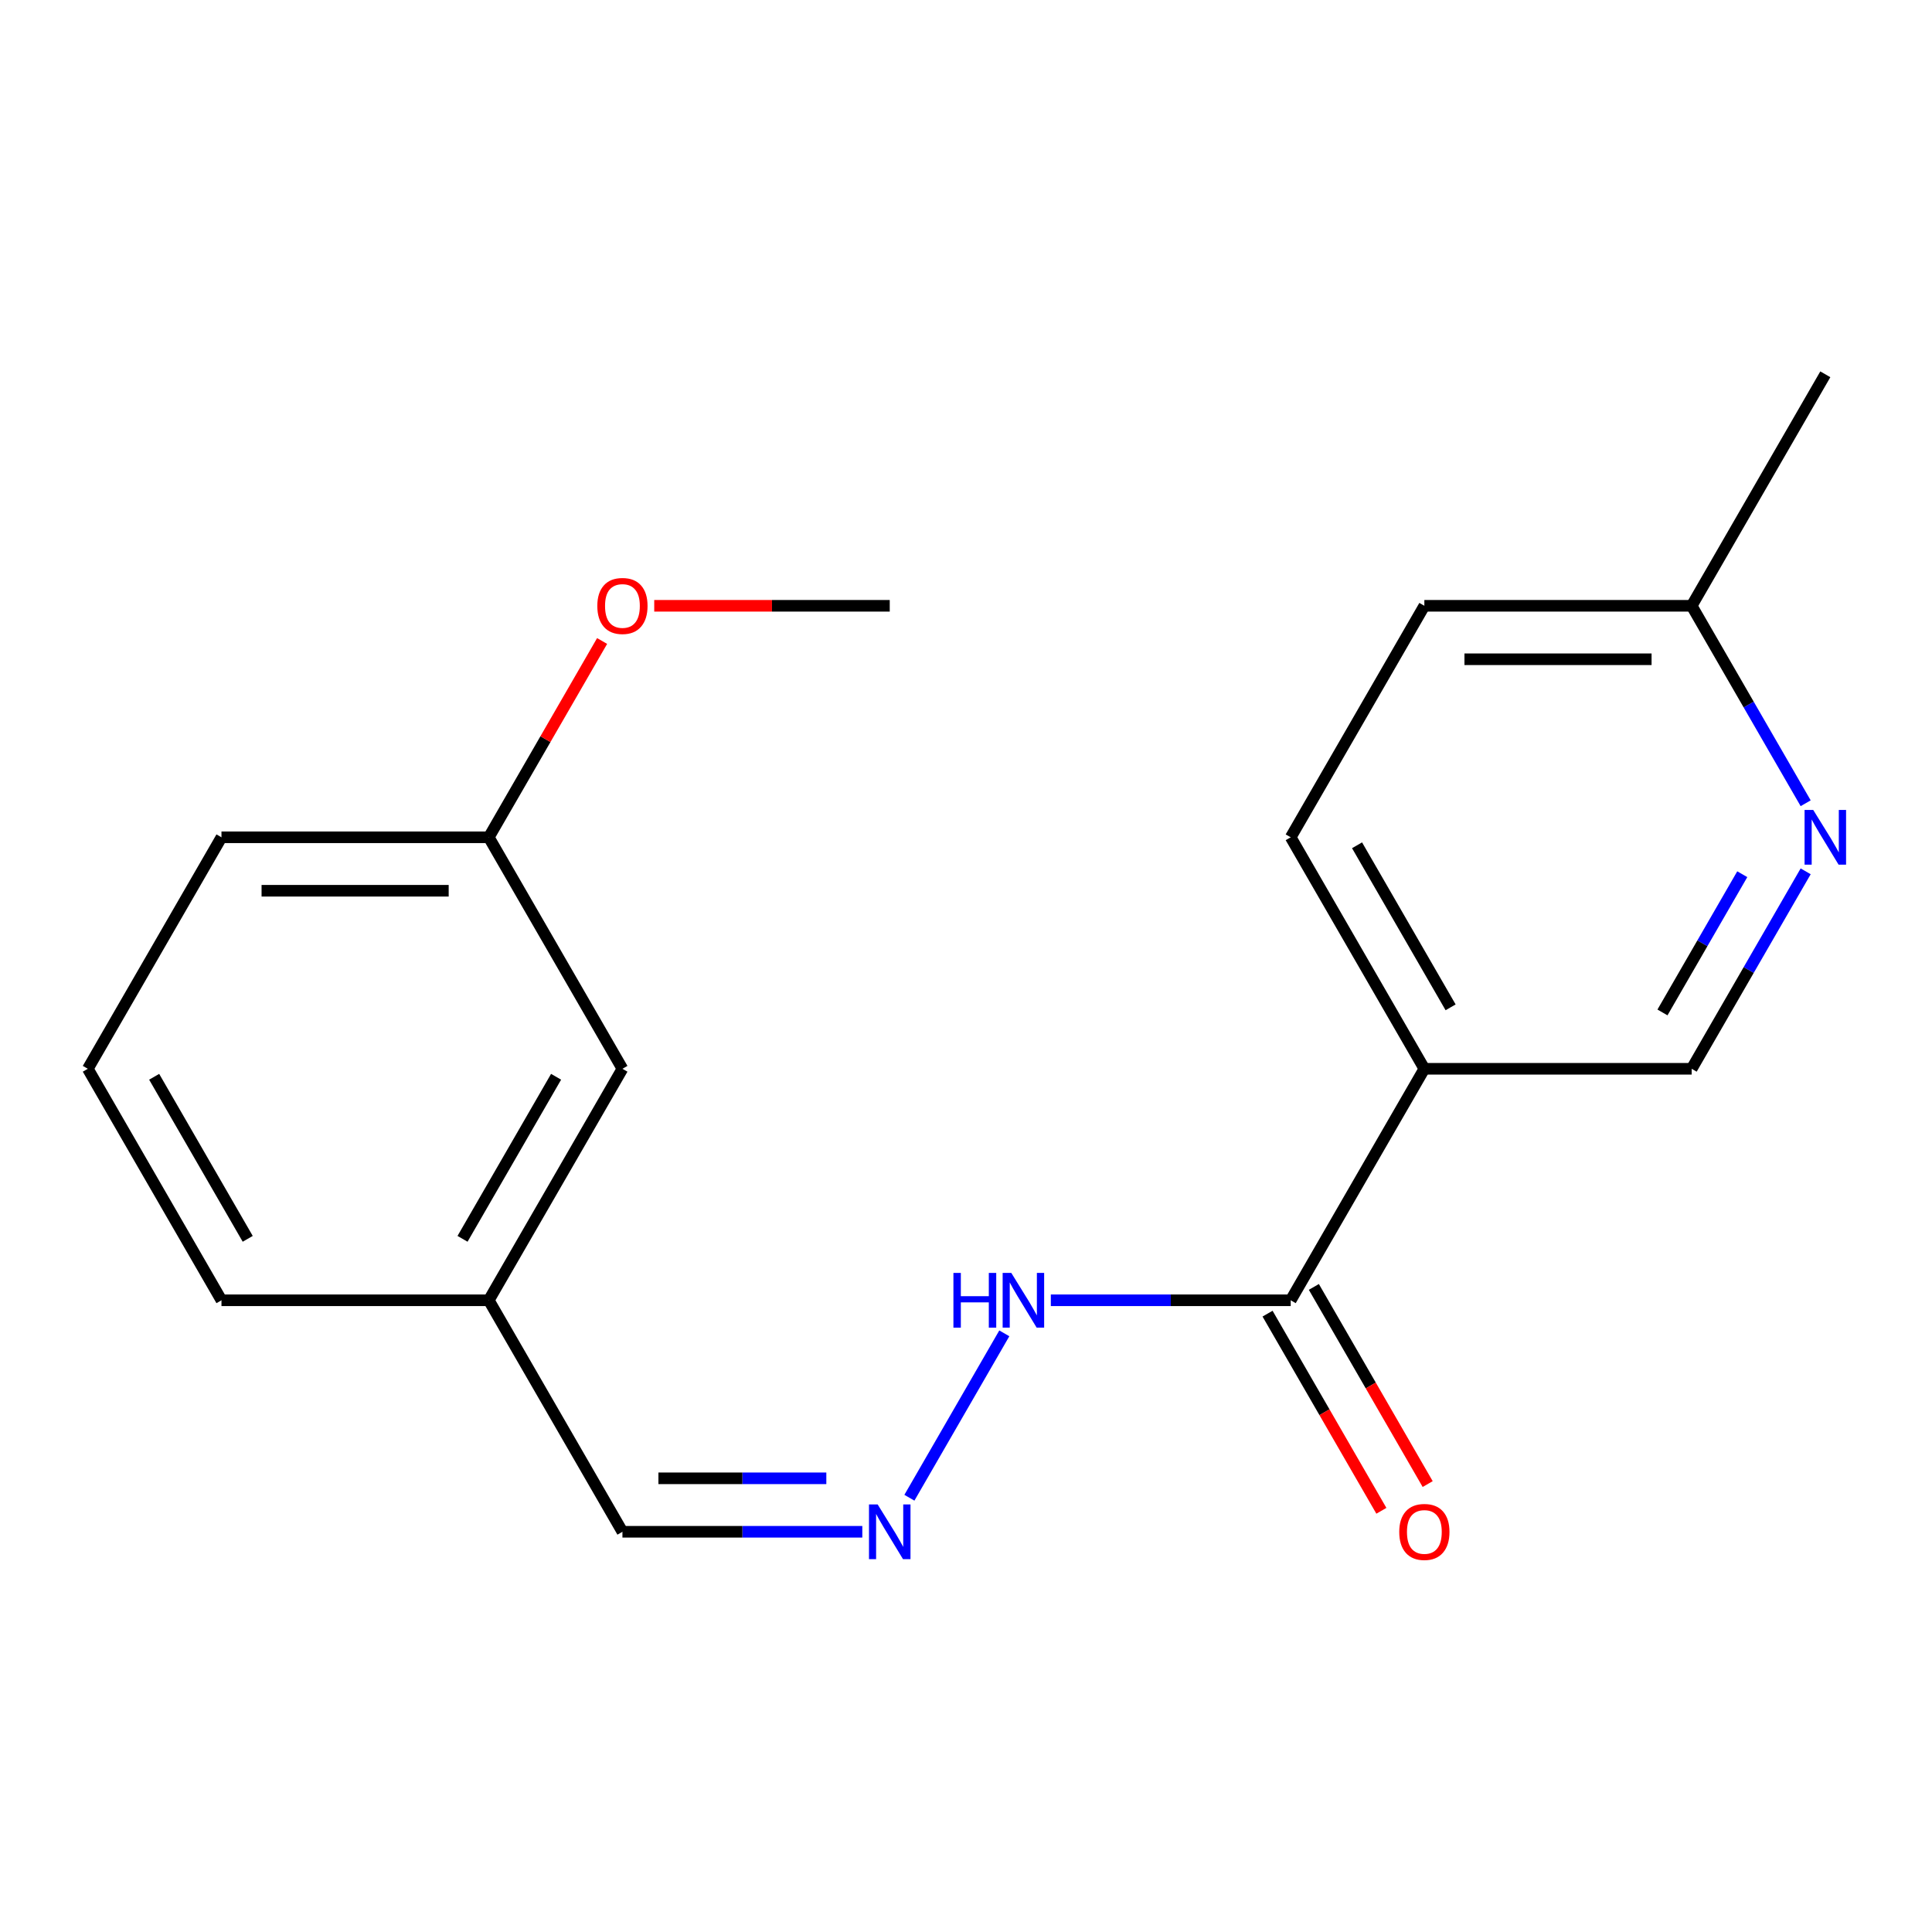 <?xml version='1.0' encoding='iso-8859-1'?>
<svg version='1.1' baseProfile='full'
              xmlns='http://www.w3.org/2000/svg'
                      xmlns:rdkit='http://www.rdkit.org/xml'
                      xmlns:xlink='http://www.w3.org/1999/xlink'
                  xml:space='preserve'
width='1000px' height='1000px' viewBox='0 0 1000 1000'>
<!-- END OF HEADER -->
<rect style='opacity:1.0;fill:#FFFFFF;stroke:none' width='1000' height='1000' x='0' y='0'> </rect>
<path class='bond-0' d='M 737.246,553.203 L 668.067,673.024' style='fill:none;fill-rule:evenodd;stroke:#000000;stroke-width:6px;stroke-linecap:butt;stroke-linejoin:miter;stroke-opacity:1' />
<path class='bond-3' d='M 737.246,553.203 L 875.604,553.203' style='fill:none;fill-rule:evenodd;stroke:#000000;stroke-width:6px;stroke-linecap:butt;stroke-linejoin:miter;stroke-opacity:1' />
<path class='bond-6' d='M 737.246,553.203 L 668.067,433.381' style='fill:none;fill-rule:evenodd;stroke:#000000;stroke-width:6px;stroke-linecap:butt;stroke-linejoin:miter;stroke-opacity:1' />
<path class='bond-6' d='M 750.833,521.393 L 702.408,437.518' style='fill:none;fill-rule:evenodd;stroke:#000000;stroke-width:6px;stroke-linecap:butt;stroke-linejoin:miter;stroke-opacity:1' />
<path class='bond-4' d='M 668.067,673.024 L 605.987,673.024' style='fill:none;fill-rule:evenodd;stroke:#000000;stroke-width:6px;stroke-linecap:butt;stroke-linejoin:miter;stroke-opacity:1' />
<path class='bond-4' d='M 605.987,673.024 L 543.907,673.024' style='fill:none;fill-rule:evenodd;stroke:#0000FF;stroke-width:6px;stroke-linecap:butt;stroke-linejoin:miter;stroke-opacity:1' />
<path class='bond-5' d='M 656.084,679.942 L 685.542,730.964' style='fill:none;fill-rule:evenodd;stroke:#000000;stroke-width:6px;stroke-linecap:butt;stroke-linejoin:miter;stroke-opacity:1' />
<path class='bond-5' d='M 685.542,730.964 L 714.999,781.985' style='fill:none;fill-rule:evenodd;stroke:#FF0000;stroke-width:6px;stroke-linecap:butt;stroke-linejoin:miter;stroke-opacity:1' />
<path class='bond-5' d='M 680.049,666.106 L 709.506,717.128' style='fill:none;fill-rule:evenodd;stroke:#000000;stroke-width:6px;stroke-linecap:butt;stroke-linejoin:miter;stroke-opacity:1' />
<path class='bond-5' d='M 709.506,717.128 L 738.963,768.149' style='fill:none;fill-rule:evenodd;stroke:#FF0000;stroke-width:6px;stroke-linecap:butt;stroke-linejoin:miter;stroke-opacity:1' />
<path class='bond-1' d='M 934.611,451 L 905.107,502.101' style='fill:none;fill-rule:evenodd;stroke:#0000FF;stroke-width:6px;stroke-linecap:butt;stroke-linejoin:miter;stroke-opacity:1' />
<path class='bond-1' d='M 905.107,502.101 L 875.604,553.203' style='fill:none;fill-rule:evenodd;stroke:#000000;stroke-width:6px;stroke-linecap:butt;stroke-linejoin:miter;stroke-opacity:1' />
<path class='bond-1' d='M 901.795,452.494 L 881.143,488.265' style='fill:none;fill-rule:evenodd;stroke:#0000FF;stroke-width:6px;stroke-linecap:butt;stroke-linejoin:miter;stroke-opacity:1' />
<path class='bond-1' d='M 881.143,488.265 L 860.49,524.036' style='fill:none;fill-rule:evenodd;stroke:#000000;stroke-width:6px;stroke-linecap:butt;stroke-linejoin:miter;stroke-opacity:1' />
<path class='bond-19' d='M 934.611,415.762 L 905.107,364.66' style='fill:none;fill-rule:evenodd;stroke:#0000FF;stroke-width:6px;stroke-linecap:butt;stroke-linejoin:miter;stroke-opacity:1' />
<path class='bond-19' d='M 905.107,364.66 L 875.604,313.559' style='fill:none;fill-rule:evenodd;stroke:#000000;stroke-width:6px;stroke-linecap:butt;stroke-linejoin:miter;stroke-opacity:1' />
<path class='bond-2' d='M 470.701,775.227 L 519.83,690.135' style='fill:none;fill-rule:evenodd;stroke:#0000FF;stroke-width:6px;stroke-linecap:butt;stroke-linejoin:miter;stroke-opacity:1' />
<path class='bond-7' d='M 446.33,792.846 L 384.251,792.846' style='fill:none;fill-rule:evenodd;stroke:#0000FF;stroke-width:6px;stroke-linecap:butt;stroke-linejoin:miter;stroke-opacity:1' />
<path class='bond-7' d='M 384.251,792.846 L 322.171,792.846' style='fill:none;fill-rule:evenodd;stroke:#000000;stroke-width:6px;stroke-linecap:butt;stroke-linejoin:miter;stroke-opacity:1' />
<path class='bond-7' d='M 427.706,765.174 L 384.251,765.174' style='fill:none;fill-rule:evenodd;stroke:#0000FF;stroke-width:6px;stroke-linecap:butt;stroke-linejoin:miter;stroke-opacity:1' />
<path class='bond-7' d='M 384.251,765.174 L 340.795,765.174' style='fill:none;fill-rule:evenodd;stroke:#000000;stroke-width:6px;stroke-linecap:butt;stroke-linejoin:miter;stroke-opacity:1' />
<path class='bond-11' d='M 668.067,433.381 L 737.246,313.559' style='fill:none;fill-rule:evenodd;stroke:#000000;stroke-width:6px;stroke-linecap:butt;stroke-linejoin:miter;stroke-opacity:1' />
<path class='bond-10' d='M 322.171,792.846 L 252.992,673.024' style='fill:none;fill-rule:evenodd;stroke:#000000;stroke-width:6px;stroke-linecap:butt;stroke-linejoin:miter;stroke-opacity:1' />
<path class='bond-8' d='M 875.604,313.559 L 737.246,313.559' style='fill:none;fill-rule:evenodd;stroke:#000000;stroke-width:6px;stroke-linecap:butt;stroke-linejoin:miter;stroke-opacity:1' />
<path class='bond-8' d='M 854.85,341.231 L 757.999,341.231' style='fill:none;fill-rule:evenodd;stroke:#000000;stroke-width:6px;stroke-linecap:butt;stroke-linejoin:miter;stroke-opacity:1' />
<path class='bond-17' d='M 875.604,313.559 L 944.783,193.737' style='fill:none;fill-rule:evenodd;stroke:#000000;stroke-width:6px;stroke-linecap:butt;stroke-linejoin:miter;stroke-opacity:1' />
<path class='bond-9' d='M 322.171,553.203 L 252.992,673.024' style='fill:none;fill-rule:evenodd;stroke:#000000;stroke-width:6px;stroke-linecap:butt;stroke-linejoin:miter;stroke-opacity:1' />
<path class='bond-9' d='M 287.83,557.34 L 239.404,641.215' style='fill:none;fill-rule:evenodd;stroke:#000000;stroke-width:6px;stroke-linecap:butt;stroke-linejoin:miter;stroke-opacity:1' />
<path class='bond-12' d='M 322.171,553.203 L 252.992,433.381' style='fill:none;fill-rule:evenodd;stroke:#000000;stroke-width:6px;stroke-linecap:butt;stroke-linejoin:miter;stroke-opacity:1' />
<path class='bond-15' d='M 252.992,673.024 L 114.634,673.024' style='fill:none;fill-rule:evenodd;stroke:#000000;stroke-width:6px;stroke-linecap:butt;stroke-linejoin:miter;stroke-opacity:1' />
<path class='bond-13' d='M 252.992,433.381 L 282.322,382.579' style='fill:none;fill-rule:evenodd;stroke:#000000;stroke-width:6px;stroke-linecap:butt;stroke-linejoin:miter;stroke-opacity:1' />
<path class='bond-13' d='M 282.322,382.579 L 311.652,331.778' style='fill:none;fill-rule:evenodd;stroke:#FF0000;stroke-width:6px;stroke-linecap:butt;stroke-linejoin:miter;stroke-opacity:1' />
<path class='bond-20' d='M 252.992,433.381 L 114.634,433.381' style='fill:none;fill-rule:evenodd;stroke:#000000;stroke-width:6px;stroke-linecap:butt;stroke-linejoin:miter;stroke-opacity:1' />
<path class='bond-20' d='M 232.238,461.052 L 135.387,461.052' style='fill:none;fill-rule:evenodd;stroke:#000000;stroke-width:6px;stroke-linecap:butt;stroke-linejoin:miter;stroke-opacity:1' />
<path class='bond-18' d='M 338.63,313.559 L 399.58,313.559' style='fill:none;fill-rule:evenodd;stroke:#FF0000;stroke-width:6px;stroke-linecap:butt;stroke-linejoin:miter;stroke-opacity:1' />
<path class='bond-18' d='M 399.58,313.559 L 460.529,313.559' style='fill:none;fill-rule:evenodd;stroke:#000000;stroke-width:6px;stroke-linecap:butt;stroke-linejoin:miter;stroke-opacity:1' />
<path class='bond-14' d='M 45.455,553.203 L 114.634,673.024' style='fill:none;fill-rule:evenodd;stroke:#000000;stroke-width:6px;stroke-linecap:butt;stroke-linejoin:miter;stroke-opacity:1' />
<path class='bond-14' d='M 79.796,557.34 L 128.221,641.215' style='fill:none;fill-rule:evenodd;stroke:#000000;stroke-width:6px;stroke-linecap:butt;stroke-linejoin:miter;stroke-opacity:1' />
<path class='bond-16' d='M 45.455,553.203 L 114.634,433.381' style='fill:none;fill-rule:evenodd;stroke:#000000;stroke-width:6px;stroke-linecap:butt;stroke-linejoin:miter;stroke-opacity:1' />
<path  class='atom-2' d='M 938.523 419.221
L 947.803 434.221
Q 948.723 435.701, 950.203 438.381
Q 951.683 441.061, 951.763 441.221
L 951.763 419.221
L 955.523 419.221
L 955.523 447.541
L 951.643 447.541
L 941.683 431.141
Q 940.523 429.221, 939.283 427.021
Q 938.083 424.821, 937.723 424.141
L 937.723 447.541
L 934.043 447.541
L 934.043 419.221
L 938.523 419.221
' fill='#0000FF'/>
<path  class='atom-3' d='M 454.269 778.686
L 463.549 793.686
Q 464.469 795.166, 465.949 797.846
Q 467.429 800.526, 467.509 800.686
L 467.509 778.686
L 471.269 778.686
L 471.269 807.006
L 467.389 807.006
L 457.429 790.606
Q 456.269 788.686, 455.029 786.486
Q 453.829 784.286, 453.469 783.606
L 453.469 807.006
L 449.789 807.006
L 449.789 778.686
L 454.269 778.686
' fill='#0000FF'/>
<path  class='atom-5' d='M 493.488 658.864
L 497.328 658.864
L 497.328 670.904
L 511.808 670.904
L 511.808 658.864
L 515.648 658.864
L 515.648 687.184
L 511.808 687.184
L 511.808 674.104
L 497.328 674.104
L 497.328 687.184
L 493.488 687.184
L 493.488 658.864
' fill='#0000FF'/>
<path  class='atom-5' d='M 523.448 658.864
L 532.728 673.864
Q 533.648 675.344, 535.128 678.024
Q 536.608 680.704, 536.688 680.864
L 536.688 658.864
L 540.448 658.864
L 540.448 687.184
L 536.568 687.184
L 526.608 670.784
Q 525.448 668.864, 524.208 666.664
Q 523.008 664.464, 522.648 663.784
L 522.648 687.184
L 518.968 687.184
L 518.968 658.864
L 523.448 658.864
' fill='#0000FF'/>
<path  class='atom-6' d='M 724.246 792.926
Q 724.246 786.126, 727.606 782.326
Q 730.966 778.526, 737.246 778.526
Q 743.526 778.526, 746.886 782.326
Q 750.246 786.126, 750.246 792.926
Q 750.246 799.806, 746.846 803.726
Q 743.446 807.606, 737.246 807.606
Q 731.006 807.606, 727.606 803.726
Q 724.246 799.846, 724.246 792.926
M 737.246 804.406
Q 741.566 804.406, 743.886 801.526
Q 746.246 798.606, 746.246 792.926
Q 746.246 787.366, 743.886 784.566
Q 741.566 781.726, 737.246 781.726
Q 732.926 781.726, 730.566 784.526
Q 728.246 787.326, 728.246 792.926
Q 728.246 798.646, 730.566 801.526
Q 732.926 804.406, 737.246 804.406
' fill='#FF0000'/>
<path  class='atom-14' d='M 309.171 313.639
Q 309.171 306.839, 312.531 303.039
Q 315.891 299.239, 322.171 299.239
Q 328.451 299.239, 331.811 303.039
Q 335.171 306.839, 335.171 313.639
Q 335.171 320.519, 331.771 324.439
Q 328.371 328.319, 322.171 328.319
Q 315.931 328.319, 312.531 324.439
Q 309.171 320.559, 309.171 313.639
M 322.171 325.119
Q 326.491 325.119, 328.811 322.239
Q 331.171 319.319, 331.171 313.639
Q 331.171 308.079, 328.811 305.279
Q 326.491 302.439, 322.171 302.439
Q 317.851 302.439, 315.491 305.239
Q 313.171 308.039, 313.171 313.639
Q 313.171 319.359, 315.491 322.239
Q 317.851 325.119, 322.171 325.119
' fill='#FF0000'/>
</svg>
